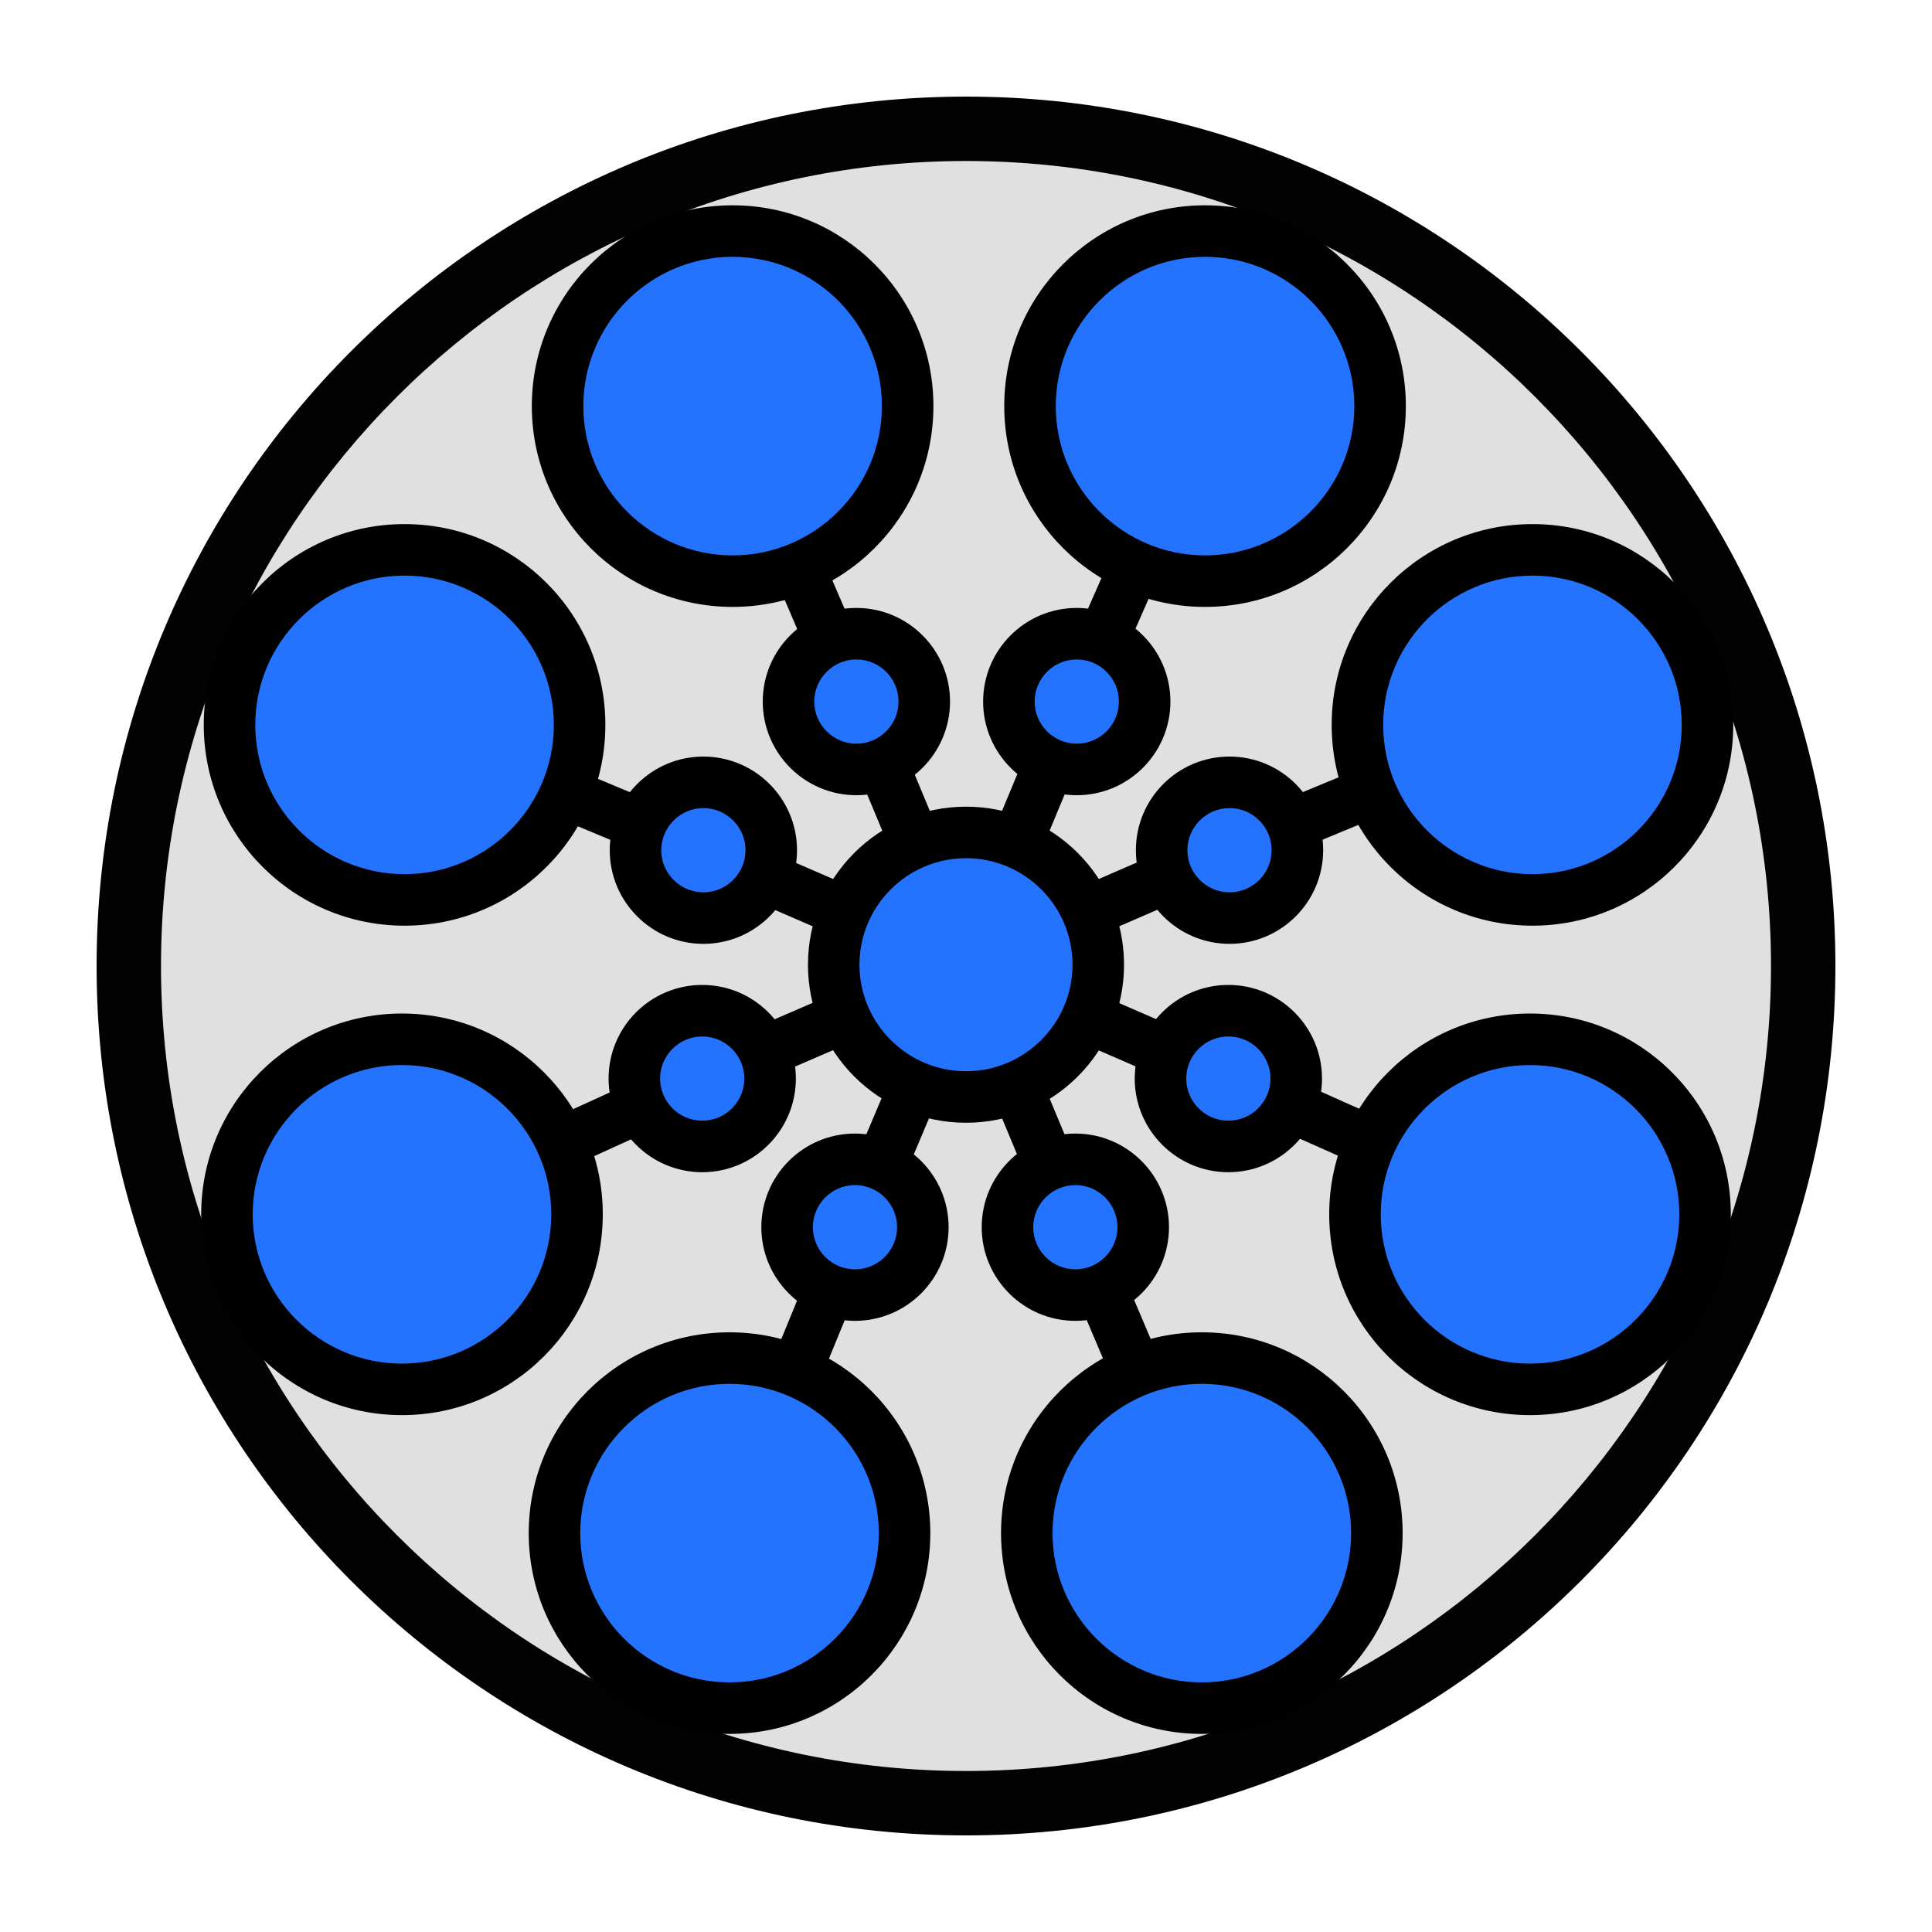 <?xml version="1.0" encoding="utf-8"?>
<!-- Generator: Adobe Illustrator 16.0.5, SVG Export Plug-In . SVG Version: 6.00 Build 0)  -->
<!DOCTYPE svg PUBLIC "-//W3C//DTD SVG 1.1//EN" "http://www.w3.org/Graphics/SVG/1.1/DTD/svg11.dtd">
<svg version="1.1" id="Layer_1" xmlns="http://www.w3.org/2000/svg" xmlns:xlink="http://www.w3.org/1999/xlink" x="0px" y="0px" width="150px" height="150px" viewBox="0 0 150 150" enable-background="new 0 0 150 150" xml:space="preserve">
  <defs>
    <style>
      .cls-1 {
        fill: #020202;
      }

      .cls-2 {
        fill: #e0e0e0;
      }

      .cls-3 {
        fill: none;
        stroke: #000;
        stroke-miterlimit: 10;
        stroke-width: 4px;
      }

      .cls-4 {
        fill: #2473ff;
      }
    </style>
  </defs>
  <g transform="translate(7.5, 7.5)">
    <path class="cls-2" d="M67.5,131.4c-35,0-63.5-28.5-63.5-63.5S32.5,4.4,67.5,4.4s63.5,28.5,63.5,63.5-28.5,63.5-63.5,63.5Z"/>
    <path class="cls-1" d="M67.5,5c34.5,0,62.5,28,62.5,62.5s-28,62.5-62.5,62.5S5,102,5,67.5,33,5,67.5,5M67.5,0C30.2,0,0,30.2,0,67.5s30.2,67.5,67.5,67.5,67.5-30.2,67.5-67.5S104.8,0,67.5,0h0Z"/>
    <line class="cls-3" x1="47.02" y1="58.52" x2="23.71" y2="48.78"/>
    <line class="cls-3" x1="58.99" y1="46.97" x2="49.14" y2="24.03"/>
    <line class="cls-3" x1="75.99" y1="46.97" x2="86.06" y2="24.03"/>
    <line class="cls-3" x1="87.96" y1="58.52" x2="111.48" y2="48.78"/>
    <line class="cls-3" x1="87.87" y1="76.24" x2="111.48" y2="86.78"/>
    <line class="cls-3" x1="75.99" y1="87.79" x2="86.06" y2="111.53"/>
    <line class="cls-3" x1="58.88" y1="87.79" x2="49.14" y2="111.53"/>
    <line class="cls-3" x1="47.02" y1="76.24" x2="23.91" y2="86.78"/>
    <line class="cls-3" x1="58.99" y1="46.97" x2="67.5" y2="67.4"/>
    <line class="cls-3" x1="75.99" y1="46.97" x2="67.5" y2="67.4"/>
    <line class="cls-3" x1="87.96" y1="58.52" x2="67.5" y2="67.4"/>
    <line class="cls-3" x1="87.87" y1="76.24" x2="67.5" y2="67.4"/>
    <line class="cls-3" x1="75.99" y1="87.79" x2="67.5" y2="67.4"/>
    <line class="cls-3" x1="58.88" y1="87.79" x2="67.5" y2="67.4"/>
    <line class="cls-3" x1="47.02" y1="76.24" x2="67.5" y2="67.4"/>
    <line class="cls-3" x1="47.02" y1="58.52" x2="67.5" y2="67.4"/>
    <g>
      <path class="cls-4" d="M67.5,77.67c-5.66,0-10.27-4.61-10.27-10.27s4.61-10.27,10.27-10.27,10.27,4.61,10.27,10.27-4.61,10.27-10.27,10.27Z"/>
      <path d="M67.5,59.13c4.56,0,8.27,3.71,8.27,8.27s-3.71,8.27-8.27,8.27-8.27-3.71-8.27-8.27,3.71-8.27,8.27-8.27M67.5,55.13c-6.78,0-12.27,5.49-12.27,12.27s5.49,12.27,12.27,12.27,12.27-5.49,12.27-12.27-5.49-12.27-12.27-12.27h0Z"/>
    </g>
    <g>
      <g>
        <path class="cls-4" d="M49.38,37.62c-7.49,0-13.59-6.1-13.59-13.59s6.1-13.59,13.59-13.59,13.59,6.1,13.59,13.59-6.1,13.59-13.59,13.59Z"/>
        <path d="M49.38,12.44c6.39,0,11.59,5.2,11.59,11.59s-5.2,11.59-11.59,11.59-11.59-5.2-11.59-11.59,5.2-11.59,11.59-11.59M49.38,8.44c-8.61,0-15.59,6.98-15.59,15.59s6.98,15.59,15.59,15.59,15.59-6.98,15.59-15.59-6.98-15.59-15.59-15.59h0Z"/>
      </g>
      <g>
        <path class="cls-4" d="M86.06,37.62c-7.49,0-13.59-6.1-13.59-13.59s6.1-13.59,13.59-13.59,13.59,6.1,13.59,13.59-6.1,13.59-13.59,13.59Z"/>
        <path d="M86.06,12.44c6.39,0,11.59,5.2,11.59,11.59s-5.2,11.59-11.59,11.59-11.59-5.2-11.59-11.59,5.2-11.59,11.59-11.59M86.06,8.44c-8.61,0-15.59,6.98-15.59,15.59s6.98,15.59,15.59,15.59,15.59-6.98,15.59-15.59-6.98-15.59-15.59-15.59h0Z"/>
      </g>
      <g>
        <path class="cls-4" d="M111.48,62.37c-7.49,0-13.59-6.1-13.59-13.59s6.1-13.59,13.59-13.59,13.59,6.1,13.59,13.59-6.1,13.59-13.59,13.59Z"/>
        <path d="M111.48,37.19c6.39,0,11.59,5.2,11.59,11.59s-5.2,11.59-11.59,11.59-11.59-5.2-11.59-11.59,5.2-11.59,11.59-11.59M111.48,33.19c-8.61,0-15.59,6.98-15.59,15.59s6.98,15.59,15.59,15.59,15.59-6.98,15.59-15.59-6.98-15.59-15.59-15.59h0Z"/>
      </g>
      <g>
        <path class="cls-4" d="M23.91,62.37c-7.49,0-13.59-6.1-13.59-13.59s6.1-13.59,13.59-13.59,13.59,6.1,13.59,13.59-6.1,13.59-13.59,13.59Z"/>
        <path d="M23.91,37.19c6.39,0,11.59,5.2,11.59,11.59s-5.2,11.59-11.59,11.59-11.59-5.2-11.59-11.59,5.2-11.59,11.59-11.59M23.91,33.19c-8.61,0-15.59,6.98-15.59,15.59s6.98,15.59,15.59,15.59,15.59-6.98,15.59-15.59-6.98-15.59-15.59-15.59h0Z"/>
      </g>
      <g>
        <path class="cls-4" d="M85.81,125.12c-7.49,0-13.59-6.1-13.59-13.59s6.1-13.59,13.59-13.59,13.59,6.1,13.59,13.59-6.1,13.59-13.59,13.59Z"/>
        <path d="M85.81,99.94c6.39,0,11.59,5.2,11.59,11.59s-5.2,11.59-11.59,11.59-11.59-5.2-11.59-11.59,5.2-11.59,11.59-11.59M85.81,95.94c-8.61,0-15.59,6.98-15.59,15.59s6.98,15.59,15.59,15.59,15.59-6.98,15.59-15.59-6.98-15.59-15.59-15.59h0Z"/>
      </g>
      <g>
        <path class="cls-4" d="M49.14,125.12c-7.49,0-13.59-6.1-13.59-13.59s6.1-13.59,13.59-13.59,13.59,6.1,13.59,13.59-6.1,13.59-13.59,13.59Z"/>
        <path d="M49.14,99.94c6.39,0,11.59,5.2,11.59,11.59s-5.2,11.59-11.59,11.59-11.59-5.2-11.59-11.59,5.2-11.59,11.59-11.59M49.14,95.94c-8.61,0-15.59,6.98-15.59,15.59s6.98,15.59,15.59,15.59,15.59-6.98,15.59-15.59-6.98-15.59-15.59-15.59h0Z"/>
      </g>
      <g>
        <path class="cls-4" d="M23.71,100.37c-7.49,0-13.59-6.1-13.59-13.59s6.1-13.59,13.59-13.59,13.59,6.1,13.59,13.59-6.1,13.59-13.59,13.59Z"/>
        <path d="M23.71,75.19c6.39,0,11.59,5.2,11.59,11.59s-5.2,11.59-11.59,11.59-11.59-5.2-11.59-11.59,5.2-11.59,11.59-11.59M23.71,71.19c-8.61,0-15.59,6.98-15.59,15.59s6.98,15.59,15.59,15.59,15.59-6.98,15.59-15.59-6.98-15.59-15.59-15.59h0Z"/>
      </g>
      <g>
        <path class="cls-4" d="M111.29,100.37c-7.49,0-13.59-6.1-13.59-13.59s6.1-13.59,13.59-13.59,13.59,6.1,13.59,13.59-6.1,13.59-13.59,13.59Z"/>
        <path d="M111.29,75.19c6.39,0,11.59,5.2,11.59,11.59s-5.2,11.59-11.59,11.59-11.59-5.2-11.59-11.59,5.2-11.59,11.59-11.59M111.29,71.19c-8.61,0-15.59,6.98-15.59,15.59s6.98,15.59,15.59,15.59,15.59-6.98,15.59-15.59-6.98-15.59-15.59-15.59h0Z"/>
      </g>
    <g>
      <circle class="cls-4" cx="58.99" cy="46.97" r="5.27"/>
      <path d="M58.99,43.7c1.8,0,3.27,1.47,3.27,3.27s-1.47,3.27-3.27,3.27-3.27-1.47-3.27-3.27,1.47-3.27,3.27-3.27M58.99,39.7c-4.02,0-7.27,3.26-7.27,7.27s3.26,7.27,7.27,7.27,7.27-3.26,7.27-7.27-3.26-7.27-7.27-7.27h0Z"/>
    </g>
    <g>
      <path class="cls-4" d="M76.1,52.24c-2.91,0-5.27-2.37-5.27-5.27s2.37-5.27,5.27-5.27,5.27,2.37,5.27,5.27-2.37,5.27-5.27,5.27Z"/>
      <path d="M76.1,43.7c1.8,0,3.27,1.47,3.27,3.27s-1.47,3.27-3.27,3.27-3.27-1.47-3.27-3.27,1.47-3.27,3.27-3.27M76.1,39.7c-4.02,0-7.27,3.26-7.27,7.27s3.26,7.27,7.27,7.27,7.27-3.26,7.27-7.27-3.26-7.27-7.27-7.27h0Z"/>
    </g>
    <g>
      <path class="cls-4" d="M87.96,63.79c-2.91,0-5.27-2.37-5.27-5.27s2.37-5.27,5.27-5.27,5.27,2.37,5.27,5.27-2.37,5.27-5.27,5.27Z"/>
      <path d="M87.96,55.24c1.8,0,3.27,1.47,3.27,3.27s-1.47,3.27-3.27,3.27-3.27-1.47-3.27-3.27,1.47-3.27,3.27-3.27M87.96,51.24c-4.02,0-7.27,3.26-7.27,7.27s3.26,7.27,7.27,7.27,7.27-3.26,7.27-7.27-3.26-7.27-7.27-7.27h0Z"/>
    </g>
    <g>
      <circle class="cls-4" cx="47.11" cy="58.52" r="5.27"/>
      <path d="M47.11,55.24c1.8,0,3.27,1.47,3.27,3.27s-1.47,3.27-3.27,3.27-3.27-1.47-3.27-3.27,1.47-3.27,3.27-3.27M47.11,51.24c-4.02,0-7.27,3.26-7.27,7.27s3.26,7.27,7.27,7.27,7.27-3.26,7.27-7.27-3.26-7.27-7.27-7.27h0Z"/>
    </g>
    <g>
      <path class="cls-4" d="M75.99,93.06c-2.91,0-5.27-2.37-5.27-5.27s2.37-5.27,5.27-5.27,5.27,2.37,5.27,5.27-2.37,5.27-5.27,5.27Z"/>
      <path d="M75.99,84.51c1.8,0,3.27,1.47,3.27,3.27s-1.47,3.27-3.27,3.27-3.27-1.47-3.27-3.27,1.47-3.27,3.27-3.27M75.99,80.51c-4.02,0-7.27,3.26-7.27,7.27s3.26,7.27,7.27,7.27,7.27-3.26,7.27-7.27-3.26-7.27-7.27-7.27h0Z"/>
    </g>
    <g>
      <path class="cls-4" d="M58.88,93.06c-2.91,0-5.27-2.37-5.27-5.27s2.37-5.27,5.27-5.27,5.27,2.37,5.27,5.27-2.37,5.27-5.27,5.27Z"/>
      <path d="M58.88,84.51c1.8,0,3.27,1.47,3.27,3.27s-1.47,3.27-3.27,3.27-3.27-1.47-3.27-3.27,1.47-3.27,3.27-3.27M58.88,80.51c-4.02,0-7.27,3.26-7.27,7.27s3.26,7.27,7.27,7.27,7.27-3.26,7.27-7.27-3.26-7.27-7.27-7.27h0Z"/>
    </g>
    <g>
      <path class="cls-4" d="M47.02,81.52c-2.91,0-5.27-2.37-5.27-5.27s2.37-5.27,5.27-5.27,5.27,2.37,5.27,5.27-2.37,5.27-5.27,5.27Z"/>
      <path d="M47.02,72.97c1.8,0,3.27,1.47,3.27,3.27s-1.47,3.27-3.27,3.27-3.27-1.47-3.27-3.27,1.47-3.27,3.27-3.27M47.02,68.97c-4.02,0-7.27,3.26-7.27,7.27s3.26,7.27,7.27,7.27,7.27-3.26,7.27-7.27-3.26-7.27-7.27-7.27h0Z"/>
    </g>
    <g>
      <path class="cls-4" d="M87.87,81.52c-2.91,0-5.27-2.37-5.27-5.27s2.37-5.27,5.27-5.27,5.27,2.37,5.27,5.27-2.37,5.27-5.27,5.27Z"/>
      <path d="M87.87,72.97c1.8,0,3.27,1.47,3.27,3.27s-1.47,3.27-3.27,3.27-3.27-1.47-3.27-3.27,1.47-3.27,3.27-3.27M87.87,68.97c-4.02,0-7.27,3.26-7.27,7.27s3.26,7.27,7.27,7.27,7.27-3.26,7.27-7.27-3.26-7.27-7.27-7.27h0Z"/>
    </g>
  </g></g>
</svg>